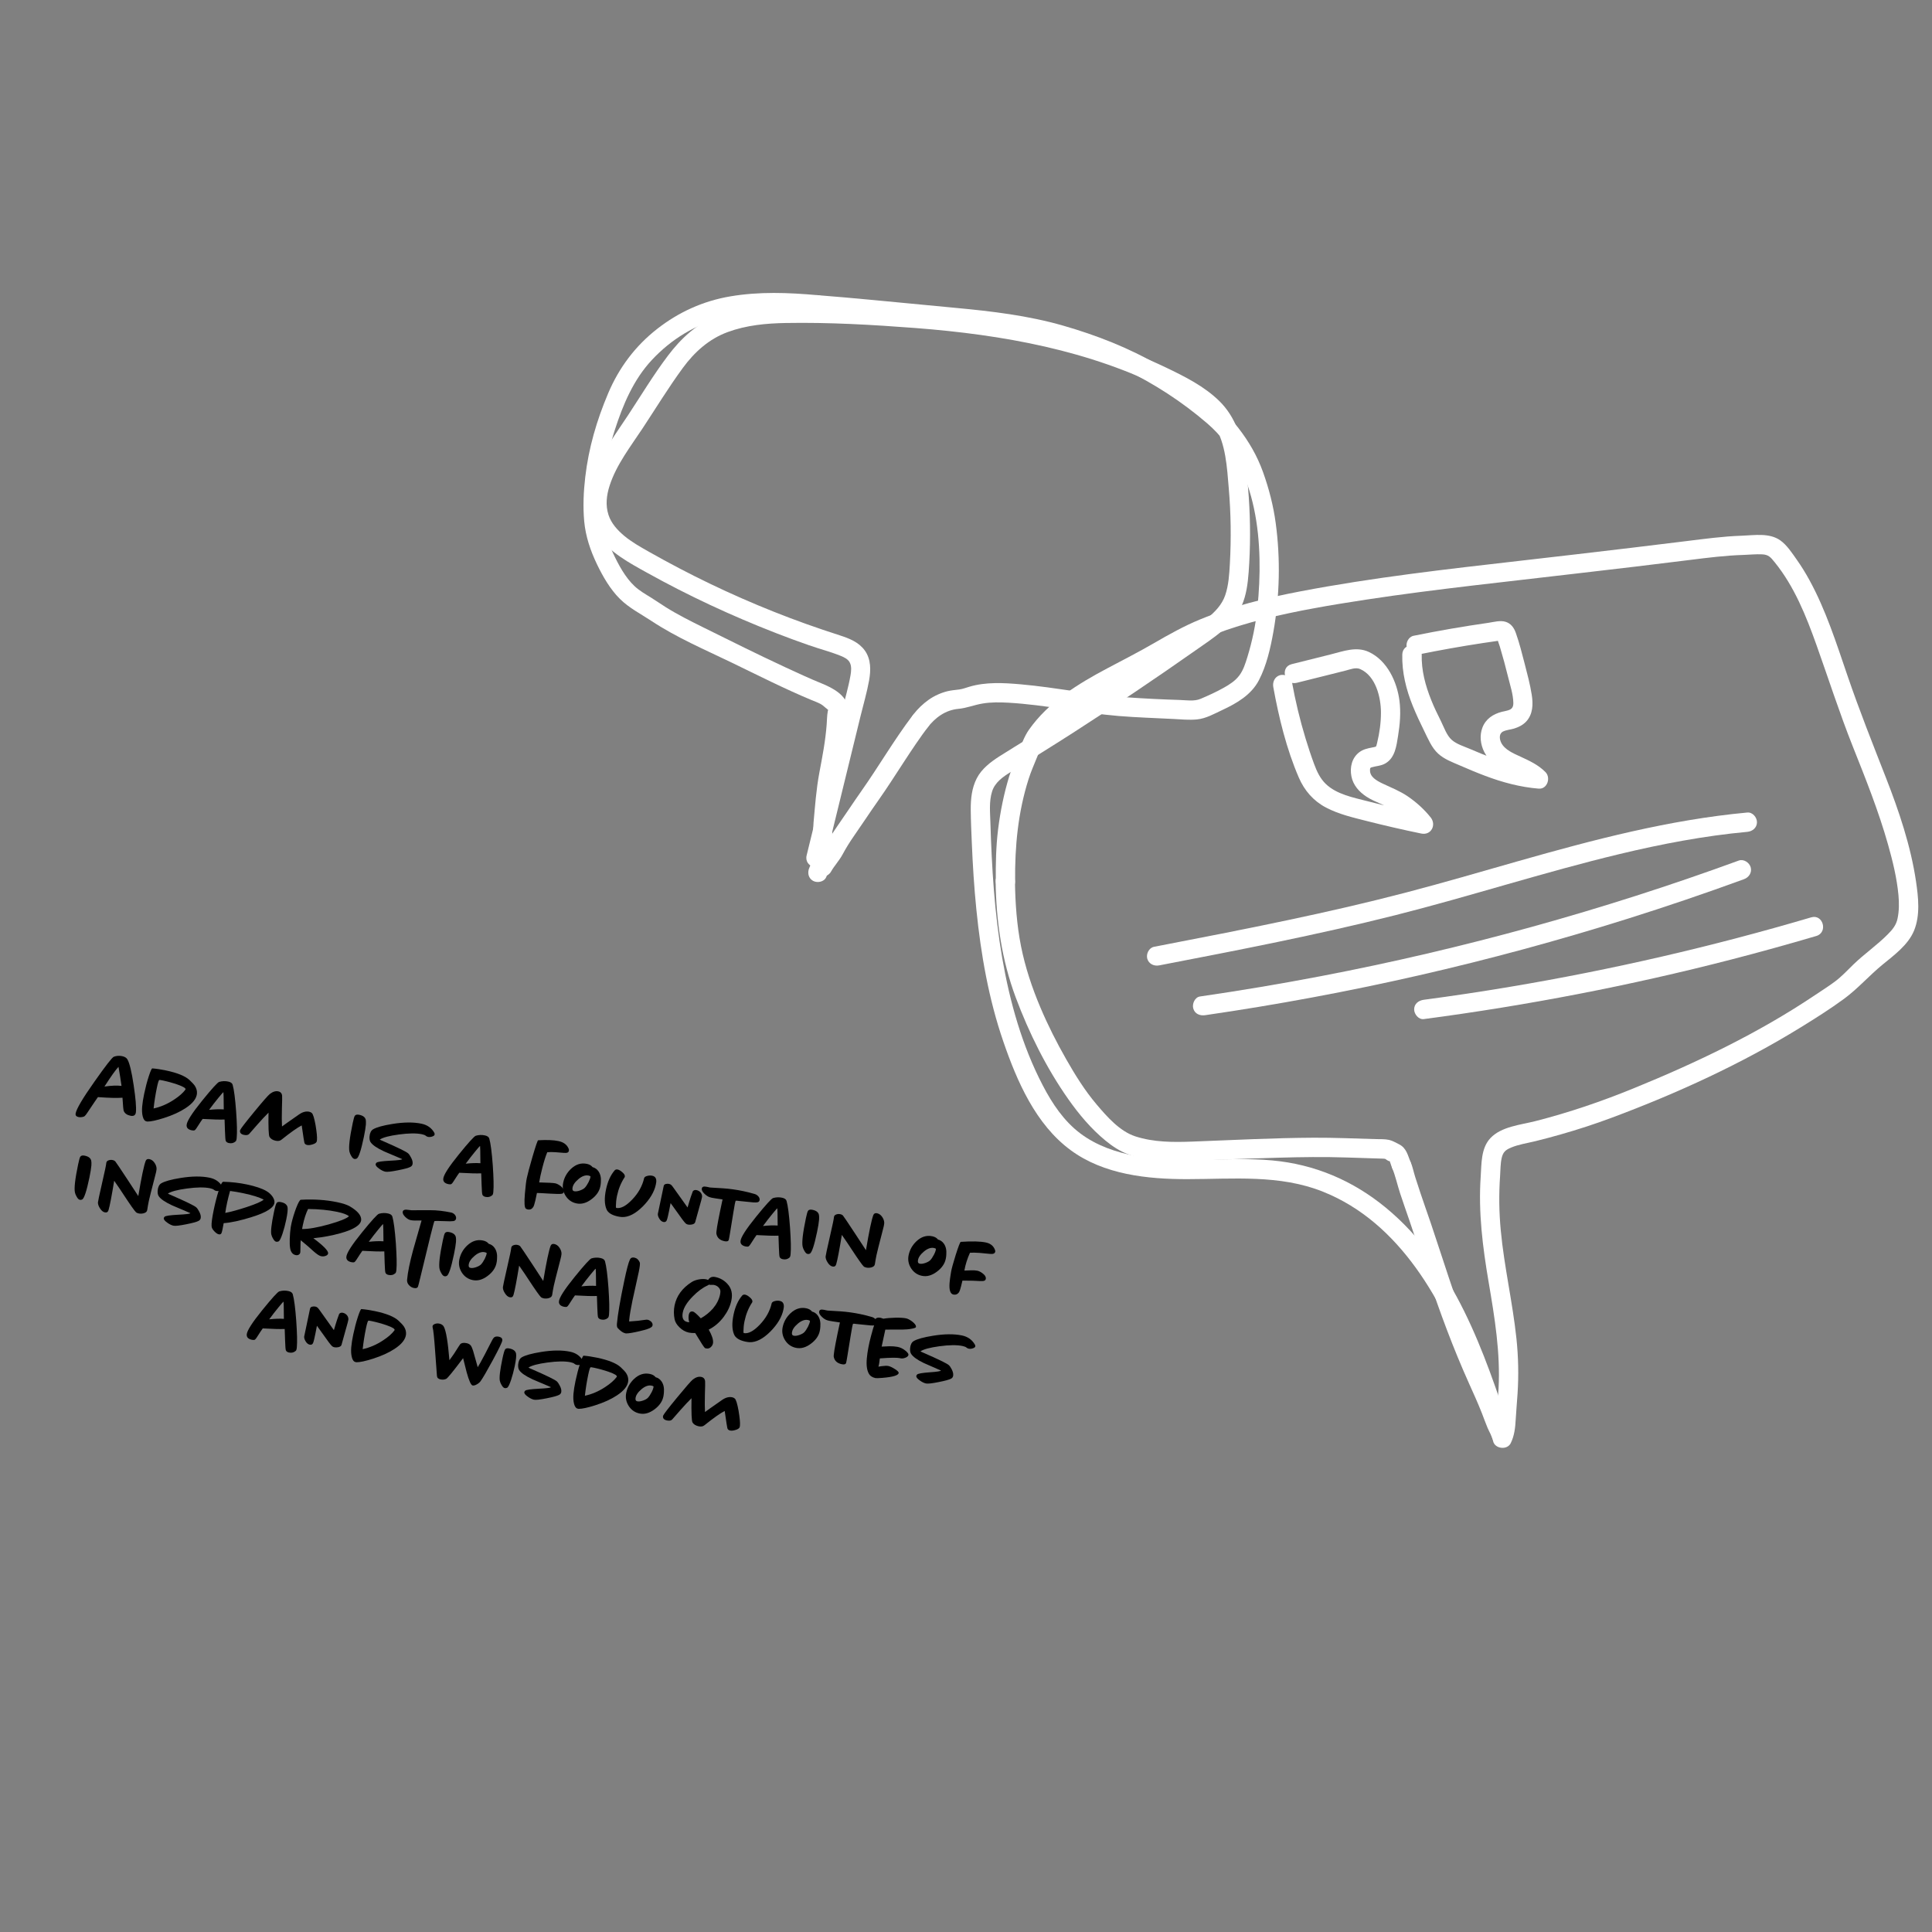 <?xml version="1.0" encoding="utf-8"?>
<!-- Generator: Adobe Illustrator 25.3.0, SVG Export Plug-In . SVG Version: 6.00 Build 0)  -->
<svg version="1.1" id="Layer_1" xmlns="http://www.w3.org/2000/svg" xmlns:xlink="http://www.w3.org/1999/xlink" x="0px" y="0px"
	 viewBox="0 0 500 500" style="enable-background:new 0 0 500 500;" xml:space="preserve">
<rect x="0" y="0" width="500" height="500" fill="#808080" stroke="none"/>
<style type="text/css">
	.st0{fill:#FFFFFF;}
</style>
<g>
	<path d="M35.18,287.75c-0.06,0.85-0.54,1.19-1.43,1c-0.86-0.18-1.43-0.58-1.71-1.2c-0.11-0.21-0.22-1.36-0.34-3.46
		c-1.45,0.1-3.57,0.05-6.36-0.16c-0.16,0.2-1.1,1.59-2.81,4.15c-0.24,0.36-0.44,0.6-0.59,0.74c-0.15,0.14-0.39,0.23-0.72,0.28
		c-0.33,0.05-0.62,0.05-0.87,0c-0.59-0.12-0.85-0.42-0.78-0.9c0.18-1.17,1.8-3.92,4.86-8.25c2.9-4.13,4.58-6.28,5.02-6.46
		c0.68-0.26,1.4-0.32,2.15-0.16c0.68,0.14,1.14,0.43,1.38,0.85c0.56,0.97,1.1,3.21,1.62,6.73C35.1,284.22,35.29,286.5,35.18,287.75z
		 M31.45,281.03c-0.19-1.38-0.45-3.02-0.78-4.93c-0.66,0.66-1.88,2.36-3.64,5.1C28.8,280.94,30.27,280.89,31.45,281.03z"/>
	<path d="M50.97,283.03c-0.12,1.3-1.11,2.56-2.98,3.78c-1.5,0.98-3.36,1.83-5.6,2.54c-1.93,0.61-3.35,0.92-4.27,0.91l-0.22-0.05
		c-0.46-0.1-0.77-0.52-0.96-1.27c-0.18-0.7-0.23-1.55-0.15-2.55c0.08-0.95,0.26-2.07,0.53-3.35c0.34-1.61,0.73-3.11,1.18-4.49
		c0.45-1.38,0.76-2.07,0.93-2.05c1.04,0.08,2.2,0.26,3.51,0.53c2.94,0.62,4.98,1.44,6.1,2.48c0.67,0.62,1.14,1.13,1.41,1.54
		C50.85,281.69,51.03,282.35,50.97,283.03z M47.98,282c0.22-0.33-0.47-0.77-2.07-1.33c-1.25-0.43-2.52-0.78-3.8-1.05
		c-0.52-0.11-0.82-0.15-0.89-0.11c-0.15,0.05-0.35,0.7-0.61,1.94c-0.38,1.81-0.66,3.61-0.86,5.42c1.8-0.39,3.54-1.13,5.23-2.24
		C46.36,283.73,47.36,282.85,47.98,282z"/>
	<path d="M61.26,294.44c-0.03,0.48-0.12,0.8-0.27,0.94c-0.48,0.44-1.08,0.59-1.77,0.44c-0.37-0.08-0.63-0.25-0.78-0.52
		c-0.1-0.17-0.17-1.05-0.22-2.62c-0.03-0.99-0.06-1.97-0.1-2.95c-1.22,0.05-3.11,0-5.68-0.15c-0.18,0.22-0.7,1-1.56,2.35
		c-0.2,0.3-0.36,0.49-0.47,0.56c-0.17,0.1-0.43,0.11-0.77,0.04c-0.96-0.2-1.41-0.67-1.34-1.4c0.07-0.97,1.42-3.08,4.05-6.32
		c2.49-3.07,3.95-4.67,4.37-4.81c0.78-0.23,1.56-0.26,2.34-0.09c0.65,0.14,1.03,0.41,1.15,0.83c0.35,1.23,0.65,3.53,0.9,6.9
		C61.34,290.86,61.39,293.13,61.26,294.44z M57.91,287.11c-0.02-2.96-0.05-4.44-0.09-4.45c-0.06-0.01-0.5,0.47-1.3,1.46
		c-0.84,1.03-1.65,2.07-2.41,3.11C55.56,287.08,56.82,287.04,57.91,287.11z"/>
	<path d="M82.03,295.02c-0.02,0.23-0.05,0.4-0.1,0.49c-0.15,0.29-0.52,0.52-1.11,0.68c-0.53,0.16-0.97,0.2-1.33,0.13
		c-0.42-0.09-0.67-0.31-0.73-0.66c-0.1-0.48-0.27-1.54-0.5-3.19c-0.04-0.31-0.1-0.72-0.18-1.21c-1.08,0.54-2.83,1.77-5.26,3.71
		c-0.37,0.3-0.85,0.38-1.45,0.26c-0.77-0.16-1.31-0.49-1.62-1c-0.23-0.37-0.32-2.46-0.26-6.27c-0.81,0.8-1.78,1.83-2.89,3.09
		c-0.7,0.81-1.4,1.61-2.11,2.41c-0.27,0.3-0.72,0.38-1.35,0.25c-0.73-0.15-1.07-0.51-1.03-1.06c0-0.02,0.01-0.04,0.02-0.09
		c0.01-0.04,0.01-0.07,0.02-0.09c0.17-0.41,1.37-1.97,3.61-4.69c2.23-2.72,3.59-4.27,4.06-4.65c0.77-0.6,1.5-0.83,2.18-0.69
		c0.62,0.13,0.95,0.51,1.01,1.15c0.03,0.35,0.01,1.44-0.05,3.28c-0.05,1.96-0.05,3.51,0.02,4.66c0.36-0.28,1.84-1.32,4.42-3.12
		c0.92-0.64,1.8-0.87,2.64-0.69c0.26,0.05,0.48,0.17,0.67,0.34c0.31,0.29,0.63,1.33,0.96,3.14
		C81.97,293.02,82.1,294.29,82.03,295.02z"/>
	<path d="M94.69,291.03c-0.07,0.8-0.24,1.87-0.52,3.2c-0.73,3.5-1.35,5.37-1.87,5.62c-0.19,0.1-0.39,0.12-0.6,0.08
		c-0.28-0.06-0.54-0.32-0.8-0.78c-0.22-0.35-0.37-0.71-0.46-1.09c-0.25-1.07,0.03-3.54,0.84-7.39c0.23-1.11,0.42-1.75,0.56-1.92
		c0.21-0.28,0.59-0.36,1.15-0.24c0.96,0.2,1.51,0.63,1.67,1.29C94.71,290.11,94.72,290.53,94.69,291.03z"/>
	<path d="M112.48,293.61c-0.03,0.22-0.23,0.39-0.62,0.52c-0.38,0.13-0.74,0.16-1.06,0.1c-0.24-0.05-0.44-0.14-0.58-0.27
		c-0.2-0.18-0.54-0.32-1.03-0.42c-1.45-0.3-3.45-0.28-6,0.07c-2.46,0.33-4.1,0.77-4.91,1.31c0.12,0.08,0.41,0.21,0.88,0.41
		c3.83,1.67,5.98,2.72,6.47,3.16c0.24,0.22,0.49,0.58,0.74,1.07c0.32,0.59,0.46,1.11,0.42,1.54c-0.02,0.42-0.23,0.73-0.62,0.91
		c-0.49,0.25-1.56,0.54-3.19,0.86c-1.69,0.34-2.77,0.46-3.26,0.36c-0.5-0.11-1.04-0.37-1.62-0.8c-0.62-0.44-0.92-0.81-0.88-1.13
		c0.01-0.13,0.08-0.26,0.21-0.39c0.24-0.24,1.4-0.41,3.5-0.52c2.04-0.1,3.1-0.23,3.17-0.41c-0.03-0.01-0.07-0.02-0.12-0.05
		c-0.22-0.08-0.42-0.16-0.58-0.25c-1.34-0.57-2.68-1.14-4.02-1.71c-1.86-0.86-3.02-1.67-3.49-2.41c-0.22-0.35-0.3-0.83-0.26-1.43
		c0.09-0.92,0.39-1.53,0.9-1.85c0.89-0.54,2.58-1.01,5.06-1.41c2.93-0.47,5.43-0.49,7.48-0.06c1.53,0.32,2.64,1.11,3.35,2.38
		C112.46,293.35,112.5,293.48,112.48,293.61z"/>
	<path d="M127.68,308.37c-0.03,0.48-0.12,0.8-0.27,0.94c-0.48,0.44-1.08,0.59-1.77,0.44c-0.37-0.08-0.63-0.25-0.78-0.52
		c-0.1-0.17-0.17-1.05-0.22-2.62c-0.03-0.99-0.06-1.97-0.1-2.95c-1.22,0.05-3.11,0-5.68-0.15c-0.18,0.22-0.7,1-1.56,2.35
		c-0.2,0.3-0.36,0.49-0.47,0.56c-0.17,0.1-0.43,0.11-0.77,0.04c-0.96-0.2-1.41-0.67-1.34-1.4c0.07-0.97,1.42-3.08,4.05-6.32
		c2.49-3.07,3.95-4.67,4.37-4.81c0.78-0.23,1.56-0.26,2.34-0.09c0.65,0.14,1.03,0.41,1.15,0.83c0.35,1.23,0.65,3.53,0.9,6.9
		C127.75,304.79,127.8,307.05,127.68,308.37z M124.33,301.04c-0.02-2.96-0.05-4.44-0.09-4.45c-0.06-0.01-0.5,0.47-1.3,1.46
		c-0.84,1.03-1.65,2.07-2.41,3.11C121.97,301,123.24,300.96,124.33,301.04z"/>
	<path d="M145.94,308.37c-0.03,0.32-0.22,0.51-0.55,0.57c-0.42,0.08-1.44,0.07-3.05-0.03c-2.03-0.12-3.16-0.18-3.38-0.17
		c-0.13,0.63-0.27,1.27-0.4,1.9c-0.23,0.92-0.4,1.49-0.53,1.7c-0.36,0.57-0.85,0.79-1.46,0.66c-0.18-0.04-0.33-0.1-0.47-0.2
		c-0.37-0.26-0.46-1.55-0.26-3.85c0.17-2.02,0.34-3.39,0.51-4.12c0.2-0.98,0.68-2.76,1.43-5.36c0.85-2.91,1.35-4.37,1.5-4.37
		c2.23-0.13,3.99-0.06,5.25,0.21c1.28,0.27,2.15,0.89,2.59,1.87c0.1,0.19,0.14,0.37,0.12,0.53c-0.02,0.35-0.21,0.57-0.57,0.64
		c-0.14,0.02-0.4,0.03-0.79,0.01c-0.72-0.05-1.43-0.1-2.13-0.17c-0.84-0.06-1.54-0.05-2.12,0.01c-0.4,0.95-0.83,2.31-1.28,4.06
		c-0.38,1.47-0.65,2.72-0.81,3.75c2.28,0.05,3.67,0.13,4.15,0.23c0.44,0.09,0.91,0.34,1.43,0.73
		C145.71,307.46,145.99,307.92,145.94,308.37z"/>
	<path d="M155.37,307.01c-0.25,1.29-1.03,2.42-2.33,3.38c-1.3,0.97-2.58,1.32-3.85,1.05c-1.2-0.25-2.14-0.91-2.81-1.96
		c-0.67-1.06-0.88-2.19-0.63-3.39c0.29-1.4,0.97-2.6,2.03-3.6c1.25-1.17,2.6-1.59,4.07-1.29c0.68,0.14,1.18,0.43,1.5,0.85
		c0.64,0.17,1.15,0.53,1.53,1.08c0.51,0.72,0.72,1.68,0.62,2.88C155.48,306.39,155.43,306.72,155.37,307.01z M152.82,304.46
		l0.01-0.02c-0.15-0.1-0.32-0.17-0.52-0.21c-0.81-0.17-1.7,0.15-2.64,0.95c-0.95,0.8-1.46,1.6-1.52,2.38
		c-0.04,0.42,0.12,0.66,0.46,0.73c0.39,0.08,0.87,0.02,1.45-0.18c0.58-0.2,1.01-0.44,1.29-0.72c0.33-0.35,0.65-0.84,0.97-1.46
		C152.63,305.3,152.8,304.82,152.82,304.46z"/>
	<path d="M169.84,305.92c-0.03,0.22-0.06,0.43-0.11,0.64c-0.4,1.9-1.52,3.78-3.35,5.64c-1.91,1.91-3.71,2.83-5.39,2.77
		c-0.29-0.01-0.63-0.06-1.04-0.14c-1.61-0.34-2.61-0.96-2.99-1.88c-0.53-1.27-0.58-2.96-0.13-5.1c0.43-2.07,1.18-3.72,2.24-4.96
		c0.2-0.21,0.46-0.29,0.78-0.22c0.36,0.08,0.75,0.3,1.18,0.68c0.49,0.41,0.72,0.78,0.68,1.11c0,0.1-0.03,0.18-0.08,0.24
		c-0.93,1.42-1.58,3.02-1.95,4.79c-0.1,0.49-0.18,0.96-0.22,1.41c-0.02,0.34-0.04,0.77-0.07,1.31c0.01,0.26,0.05,0.39,0.09,0.4
		c1.16,0.23,2.54-0.5,4.13-2.16c1.6-1.67,2.63-3.52,3.09-5.54c0.07-0.27,0.35-0.47,0.84-0.59c0.43-0.11,0.85-0.13,1.26-0.04
		C169.57,304.44,169.92,304.98,169.84,305.92z"/>
	<path d="M181.69,309.78c-0.05,0.3-0.25,1.09-0.63,2.39c-0.24,0.82-0.62,2.17-1.13,4.07c-0.07,0.33-0.35,0.55-0.85,0.66
		c-0.37,0.07-0.71,0.08-1.02,0.02c-0.26-0.05-0.47-0.16-0.62-0.31c-0.37-0.35-1.13-1.36-2.29-3.03c-0.34-0.5-0.87-1.24-1.6-2.22
		c-0.2,0.96-0.32,1.58-0.36,1.86c-0.26,1.3-0.46,2.16-0.62,2.56c-0.16,0.4-0.45,0.55-0.87,0.47c-0.41-0.09-0.76-0.36-1.05-0.83
		c-0.29-0.47-0.43-0.89-0.4-1.26c0.41-1.97,0.92-4.37,1.51-7.2c0.06-0.28,0.23-0.46,0.52-0.54s0.58-0.09,0.87-0.03
		c0.26,0.05,0.47,0.17,0.64,0.34c0.13,0.13,0.4,0.5,0.84,1.12c0.73,1.04,1.84,2.58,3.31,4.64c0.1-0.3,0.24-0.77,0.42-1.41
		c0.25-0.85,0.56-1.78,0.94-2.78c0.23-0.29,0.56-0.39,0.98-0.3c0.42,0.09,0.78,0.31,1.06,0.65
		C181.6,308.98,181.73,309.36,181.69,309.78z"/>
	<path d="M196.59,310.53c-0.03,0.38-0.26,0.6-0.7,0.64c-0.16,0.03-0.47,0.04-0.94,0.01c-0.12-0.01-1.37-0.13-3.77-0.38
		c-0.24-0.05-0.5-0.07-0.78-0.06c-0.05,0.07-0.13,0.38-0.24,0.92c-0.09,0.44-0.5,2.9-1.22,7.39c-0.18,1.12-0.3,1.73-0.34,1.84
		c-0.12,0.35-0.49,0.46-1.11,0.33c-1.19-0.25-1.88-0.88-2.08-1.89c-0.03-0.11-0.03-0.32,0.01-0.64c0.1-1.1,0.62-3.86,1.58-8.28
		c-1.52-0.22-2.45-0.36-2.81-0.44c-0.24-0.05-0.4-0.09-0.48-0.13c-0.45-0.13-0.92-0.43-1.41-0.91c-0.49-0.48-0.72-0.9-0.68-1.26
		c0.04-0.52,0.44-0.7,1.21-0.54c0.06,0.01,0.19,0.04,0.39,0.08c0.2,0.04,0.35,0.07,0.46,0.1s0.21,0.03,0.27,0.03
		c1.04,0.07,2.09,0.13,3.14,0.19c1.77,0.12,3.52,0.37,5.25,0.73c1.04,0.22,2.03,0.47,2.98,0.75c0.35,0.11,0.66,0.3,0.92,0.59
		C196.51,309.89,196.62,310.2,196.59,310.53z"/>
	<path d="M204.61,324.5c-0.03,0.48-0.12,0.8-0.27,0.94c-0.48,0.44-1.08,0.59-1.77,0.44c-0.37-0.08-0.63-0.25-0.78-0.52
		c-0.1-0.17-0.17-1.05-0.22-2.62c-0.03-0.99-0.06-1.97-0.1-2.95c-1.22,0.05-3.11,0-5.68-0.15c-0.18,0.22-0.7,1-1.56,2.35
		c-0.2,0.3-0.36,0.49-0.47,0.56c-0.17,0.1-0.43,0.11-0.77,0.04c-0.96-0.2-1.41-0.67-1.34-1.4c0.07-0.97,1.42-3.08,4.05-6.32
		c2.49-3.07,3.95-4.67,4.37-4.81c0.78-0.23,1.56-0.26,2.34-0.09c0.65,0.14,1.03,0.41,1.15,0.83c0.35,1.23,0.65,3.53,0.9,6.9
		C204.68,320.92,204.74,323.18,204.61,324.5z M201.26,317.17c-0.02-2.96-0.05-4.44-0.09-4.45c-0.06-0.01-0.5,0.47-1.3,1.46
		c-0.84,1.03-1.65,2.07-2.41,3.11C198.91,317.13,200.17,317.09,201.26,317.17z"/>
	<path d="M211.98,315.62c-0.07,0.8-0.24,1.87-0.52,3.2c-0.73,3.5-1.36,5.37-1.87,5.62c-0.19,0.1-0.39,0.12-0.6,0.08
		c-0.28-0.06-0.55-0.32-0.8-0.78c-0.22-0.35-0.37-0.71-0.46-1.09c-0.25-1.07,0.03-3.54,0.84-7.39c0.23-1.11,0.42-1.75,0.56-1.92
		c0.21-0.28,0.59-0.36,1.15-0.24c0.96,0.2,1.51,0.63,1.66,1.29C212,314.7,212.01,315.12,211.98,315.62z"/>
	<path d="M228.48,318.29c-0.97,3.74-1.52,5.91-1.64,6.51c-0.17,0.83-0.31,1.62-0.42,2.36c-0.05,0.41-0.37,0.7-0.94,0.85
		c-0.45,0.11-0.87,0.12-1.26,0.04c-0.33-0.07-0.57-0.18-0.72-0.33c-0.34-0.31-1.4-1.8-3.16-4.48c-0.52-0.82-1.35-2.04-2.47-3.65
		c-0.65,3.97-1.13,6.5-1.46,7.59c-0.14,0.5-0.46,0.69-0.96,0.59c-0.47-0.1-0.9-0.46-1.28-1.08c-0.36-0.57-0.52-1.07-0.5-1.51
		c0.03-0.25,0.13-0.72,0.27-1.42c0.13-0.63,0.4-1.81,0.79-3.53c0.39-1.72,0.66-2.93,0.81-3.63c0.16-0.76,0.26-1.3,0.29-1.62
		c0.03-0.32,0.22-0.54,0.57-0.67c0.35-0.13,0.7-0.16,1.06-0.08c0.31,0.06,0.55,0.19,0.71,0.37c0.17,0.18,1.25,1.8,3.26,4.85
		l2.68,4.1c0.81-4.86,1.45-7.89,1.91-9.1c0.17-0.41,0.49-0.56,0.96-0.46c0.54,0.11,0.99,0.44,1.35,0.98
		c0.36,0.54,0.53,1.08,0.51,1.6C228.82,316.92,228.7,317.5,228.48,318.29z"/>
	<path d="M244.77,325.75c-0.25,1.29-1.03,2.42-2.33,3.38c-1.3,0.97-2.58,1.32-3.85,1.05c-1.2-0.25-2.14-0.91-2.81-1.96
		c-0.67-1.06-0.88-2.19-0.63-3.39c0.29-1.4,0.97-2.6,2.03-3.6c1.25-1.17,2.6-1.59,4.07-1.29c0.68,0.14,1.18,0.43,1.5,0.85
		c0.64,0.17,1.15,0.53,1.53,1.08c0.51,0.72,0.72,1.68,0.62,2.88C244.88,325.13,244.83,325.46,244.77,325.75z M242.22,323.21
		l0.01-0.02c-0.15-0.1-0.32-0.17-0.52-0.21c-0.81-0.17-1.7,0.15-2.64,0.95c-0.95,0.8-1.46,1.6-1.52,2.38
		c-0.04,0.42,0.12,0.66,0.46,0.73c0.39,0.08,0.87,0.02,1.45-0.18c0.58-0.2,1.01-0.44,1.29-0.72c0.33-0.35,0.65-0.84,0.97-1.46
		S242.2,323.56,242.22,323.21z"/>
	<path d="M257.58,323.85c-0.04,0.36-0.26,0.58-0.65,0.65c-0.18,0.03-0.48,0.03-0.91-0.01c-0.83-0.07-1.67-0.15-2.5-0.24
		c-1-0.07-1.83-0.09-2.49-0.04c-0.69,1.52-1.18,3.06-1.45,4.61c0.55-0.02,1.1-0.04,1.67-0.06c0.65-0.03,1.21,0,1.69,0.1
		c0.44,0.09,0.9,0.33,1.38,0.7c0.59,0.45,0.86,0.89,0.81,1.34c-0.02,0.32-0.2,0.52-0.56,0.6c-0.13,0.04-0.43,0.05-0.9,0.04
		c-1.04-0.08-2.56-0.12-4.59-0.12c-0.21,0.91-0.33,1.42-0.38,1.55c-0.19,0.73-0.34,1.19-0.47,1.4c-0.37,0.57-0.87,0.78-1.49,0.66
		c-0.81-0.17-1.14-1.18-0.99-3.04c0.04-0.62,0.18-1.57,0.39-2.85c0.13-0.77,0.53-2.23,1.2-4.38c0.71-2.23,1.14-3.35,1.32-3.37
		c2.91-0.19,5.06-0.14,6.46,0.16c1.06,0.22,1.8,0.74,2.22,1.56C257.51,323.42,257.58,323.67,257.58,323.85z"/>
	<path d="M23.65,301.61c-0.07,0.8-0.24,1.87-0.52,3.2c-0.73,3.5-1.36,5.37-1.87,5.62c-0.19,0.1-0.39,0.12-0.6,0.08
		c-0.28-0.06-0.55-0.32-0.8-0.78c-0.22-0.35-0.37-0.71-0.46-1.09c-0.25-1.07,0.03-3.54,0.84-7.39c0.23-1.11,0.42-1.75,0.56-1.92
		c0.21-0.28,0.59-0.36,1.15-0.24c0.96,0.2,1.51,0.63,1.66,1.29C23.67,300.7,23.69,301.11,23.65,301.61z"/>
	<path d="M40.16,304.28c-0.97,3.74-1.52,5.91-1.64,6.51c-0.17,0.83-0.31,1.62-0.42,2.36c-0.05,0.41-0.37,0.7-0.94,0.85
		c-0.45,0.11-0.87,0.12-1.26,0.04c-0.33-0.07-0.57-0.18-0.72-0.33c-0.34-0.31-1.4-1.8-3.16-4.48c-0.52-0.82-1.35-2.04-2.47-3.65
		c-0.65,3.97-1.13,6.5-1.46,7.59c-0.14,0.5-0.46,0.69-0.96,0.59c-0.47-0.1-0.9-0.46-1.28-1.08c-0.36-0.57-0.52-1.07-0.5-1.51
		c0.03-0.25,0.13-0.72,0.27-1.42c0.13-0.63,0.4-1.81,0.79-3.53c0.39-1.72,0.66-2.93,0.81-3.63c0.16-0.76,0.26-1.3,0.29-1.62
		c0.03-0.32,0.22-0.54,0.57-0.67c0.35-0.13,0.7-0.16,1.06-0.08c0.31,0.06,0.55,0.19,0.71,0.37c0.17,0.18,1.25,1.8,3.26,4.85
		l2.68,4.1c0.81-4.86,1.45-7.89,1.91-9.1c0.17-0.41,0.49-0.56,0.96-0.46c0.54,0.11,0.99,0.44,1.35,0.98
		c0.36,0.54,0.53,1.08,0.51,1.6C40.5,302.91,40.38,303.49,40.16,304.28z"/>
	<path d="M57.65,307.59c-0.03,0.22-0.23,0.39-0.62,0.52c-0.38,0.13-0.74,0.16-1.06,0.1c-0.24-0.05-0.44-0.14-0.58-0.27
		c-0.2-0.18-0.54-0.32-1.03-0.42c-1.45-0.3-3.45-0.28-6,0.07c-2.46,0.33-4.1,0.77-4.91,1.31c0.12,0.08,0.41,0.21,0.88,0.41
		c3.83,1.67,5.98,2.72,6.47,3.16c0.24,0.22,0.49,0.58,0.74,1.07c0.32,0.59,0.46,1.11,0.42,1.54c-0.02,0.42-0.23,0.73-0.62,0.91
		c-0.49,0.25-1.56,0.54-3.19,0.86c-1.69,0.34-2.77,0.46-3.26,0.36c-0.5-0.11-1.04-0.37-1.62-0.8c-0.62-0.44-0.92-0.81-0.88-1.13
		c0.01-0.13,0.08-0.26,0.21-0.39c0.24-0.24,1.4-0.41,3.5-0.52c2.04-0.1,3.1-0.23,3.17-0.41c-0.03-0.01-0.07-0.02-0.12-0.05
		c-0.22-0.08-0.42-0.16-0.58-0.25c-1.34-0.57-2.68-1.14-4.02-1.71c-1.86-0.86-3.02-1.67-3.49-2.41c-0.22-0.35-0.3-0.83-0.26-1.43
		c0.09-0.92,0.39-1.53,0.9-1.85c0.89-0.54,2.58-1.01,5.06-1.41c2.93-0.47,5.43-0.49,7.48-0.06c1.53,0.32,2.64,1.11,3.35,2.38
		C57.63,307.32,57.66,307.46,57.65,307.59z"/>
	<path d="M71.03,311.23c-0.12,1.32-2.09,2.57-5.91,3.75c-2.96,0.92-5.37,1.45-7.23,1.57c-0.25,1.44-0.44,2.3-0.57,2.58
		c-0.13,0.28-0.36,0.38-0.7,0.31c-0.34-0.07-0.72-0.33-1.14-0.77c-0.46-0.47-0.7-0.91-0.72-1.32c-0.06-0.76,0.13-2.18,0.56-4.26
		c0.38-1.82,0.8-3.45,1.25-4.88c0.52-1.59,0.92-2.38,1.21-2.37c2.13,0.06,4.15,0.28,6.07,0.69c2.24,0.47,3.93,1.04,5.07,1.7
		c0.65,0.37,1.17,0.84,1.57,1.4S71.07,310.72,71.03,311.23z M68.24,310.45c-1.16-0.6-2.9-1.14-5.21-1.63
		c-1.27-0.27-2.43-0.47-3.49-0.6c-0.58,2.05-1,3.94-1.24,5.68c1.45-0.27,3.3-0.78,5.54-1.51C66.33,311.56,67.8,310.91,68.24,310.45z
		"/>
	<path d="M74.08,315.64c-0.28,1.33-0.6,2.54-0.96,3.62c-0.41,1.22-0.75,1.9-1.04,2.02c-0.21,0.09-0.41,0.12-0.6,0.08
		c-0.28-0.06-0.54-0.32-0.8-0.78c-0.22-0.35-0.37-0.71-0.46-1.09c-0.18-0.82,0.03-2.71,0.65-5.67c0.3-1.45,0.55-2.29,0.75-2.53
		c0.19-0.24,0.57-0.3,1.12-0.18c0.96,0.2,1.51,0.63,1.67,1.29C74.52,312.95,74.41,314.03,74.08,315.64z"/>
	<path d="M93.47,315.74c-0.12,1.32-1.91,2.45-5.35,3.41c-2.22,0.62-4.56,1.06-7.02,1.3c2.6,1.94,3.87,3.24,3.82,3.91
		c-0.03,0.28-0.23,0.5-0.62,0.65c-0.39,0.15-0.79,0.18-1.22,0.09c-0.44-0.09-1.1-0.53-1.97-1.3c-0.71-0.67-1.8-1.62-3.28-2.83
		c-0.04,0.36-0.07,0.92-0.07,1.67c0,0.75-0.01,1.19-0.03,1.34c-0.02,0.32-0.14,0.56-0.38,0.71c-0.24,0.15-0.53,0.2-0.87,0.12
		c-0.55-0.12-0.95-0.47-1.2-1.07c-0.33-0.78-0.39-2.37-0.2-4.75c0.09-1,0.21-1.82,0.37-2.47c0.3-1.28,0.7-2.57,1.19-3.88
		c0.55-1.41,0.96-2.13,1.21-2.14c3.38-0.19,6.53,0.02,9.44,0.63c1.48,0.31,2.58,0.68,3.29,1.1
		C92.59,313.43,93.55,314.6,93.47,315.74z M90.31,314.77c-0.5-0.44-1.52-0.83-3.07-1.15c-2.21-0.46-4.72-0.71-7.51-0.73
		c-0.56,1.12-1.01,2.53-1.37,4.22c-0.07,0.34-0.13,0.66-0.18,0.96c1.64,0.02,3.94-0.38,6.9-1.2
		C87.97,316.05,89.71,315.35,90.31,314.77z"/>
	<path d="M102.59,328.58c-0.03,0.48-0.12,0.8-0.27,0.93c-0.48,0.44-1.07,0.59-1.77,0.44c-0.37-0.08-0.64-0.25-0.78-0.52
		c-0.1-0.17-0.17-1.05-0.22-2.62c-0.03-0.99-0.06-1.97-0.09-2.95c-1.22,0.05-3.11,0-5.68-0.15c-0.18,0.22-0.7,1-1.56,2.35
		c-0.2,0.3-0.36,0.49-0.47,0.56c-0.17,0.1-0.43,0.11-0.77,0.04c-0.96-0.2-1.41-0.67-1.34-1.4c0.07-0.97,1.42-3.08,4.05-6.32
		c2.49-3.07,3.95-4.67,4.37-4.81c0.78-0.23,1.56-0.26,2.34-0.09c0.65,0.14,1.03,0.41,1.15,0.83c0.35,1.23,0.65,3.53,0.9,6.9
		C102.66,325,102.72,327.27,102.59,328.58z M99.24,321.25c-0.02-2.96-0.05-4.44-0.09-4.45c-0.07-0.01-0.5,0.47-1.3,1.46
		c-0.84,1.03-1.65,2.07-2.41,3.11C96.89,321.22,98.15,321.17,99.24,321.25z"/>
	<path d="M118.04,315.28c-0.03,0.38-0.24,0.63-0.64,0.73c-0.16,0.03-0.47,0.05-0.93,0.06c-0.56,0-1.68-0.03-3.34-0.09
		c-0.22-0.01-0.45,0-0.69,0.03c-0.16,0.19-1.34,4.89-3.54,14.11c-0.42,1.78-0.67,2.75-0.74,2.9c-0.15,0.32-0.51,0.43-1.06,0.31
		c-0.49-0.1-0.91-0.35-1.27-0.75c-0.36-0.4-0.52-0.85-0.48-1.35c0.17-1.97,0.7-4.53,1.56-7.7c0.72-2.55,1.45-5.1,2.19-7.67
		c-1.4,0.05-2.35,0.02-2.83-0.09c-0.46-0.1-0.92-0.37-1.39-0.83c-0.47-0.46-0.69-0.88-0.67-1.26c0.04-0.43,0.36-0.64,0.94-0.62
		c0.45,0.04,0.9,0.09,1.34,0.15c1.63,0,3.26,0,4.89-0.01c1.63-0.01,3.42,0.2,5.38,0.6c0.34,0.07,0.64,0.25,0.91,0.52
		C117.94,314.64,118.06,314.95,118.04,315.28z"/>
	<path d="M118.01,321.39c-0.07,0.8-0.24,1.87-0.52,3.2c-0.73,3.5-1.36,5.37-1.87,5.62c-0.19,0.1-0.39,0.12-0.6,0.08
		c-0.28-0.06-0.55-0.32-0.8-0.78c-0.22-0.35-0.37-0.71-0.46-1.09c-0.25-1.07,0.03-3.54,0.84-7.39c0.23-1.11,0.42-1.75,0.56-1.92
		c0.21-0.28,0.59-0.36,1.15-0.24c0.96,0.2,1.51,0.63,1.66,1.29C118.03,320.48,118.05,320.89,118.01,321.39z"/>
	<path d="M128.5,326.85c-0.25,1.29-1.03,2.42-2.33,3.38c-1.3,0.97-2.58,1.32-3.85,1.05c-1.2-0.25-2.14-0.91-2.81-1.96
		c-0.67-1.06-0.88-2.19-0.63-3.39c0.29-1.4,0.97-2.6,2.03-3.6c1.25-1.17,2.6-1.59,4.07-1.29c0.68,0.14,1.18,0.43,1.5,0.85
		c0.64,0.17,1.15,0.53,1.53,1.08c0.51,0.72,0.72,1.68,0.62,2.88C128.61,326.23,128.57,326.56,128.5,326.85z M125.96,324.3l0.01-0.02
		c-0.15-0.1-0.32-0.17-0.52-0.21c-0.81-0.17-1.7,0.15-2.64,0.95c-0.95,0.8-1.46,1.6-1.52,2.38c-0.04,0.42,0.12,0.66,0.46,0.73
		c0.39,0.08,0.87,0.02,1.45-0.18c0.58-0.2,1.01-0.44,1.29-0.72c0.33-0.35,0.65-0.84,0.97-1.46
		C125.76,325.14,125.93,324.66,125.96,324.3z"/>
	<path d="M144.96,326.25c-0.97,3.74-1.52,5.91-1.64,6.51c-0.17,0.83-0.31,1.62-0.42,2.36c-0.05,0.41-0.37,0.7-0.94,0.85
		c-0.45,0.11-0.87,0.12-1.26,0.04c-0.33-0.07-0.57-0.18-0.72-0.33c-0.34-0.31-1.4-1.8-3.16-4.48c-0.52-0.82-1.35-2.04-2.47-3.65
		c-0.65,3.97-1.13,6.5-1.46,7.59c-0.14,0.5-0.46,0.69-0.96,0.59c-0.47-0.1-0.9-0.46-1.28-1.08c-0.36-0.57-0.52-1.07-0.5-1.51
		c0.03-0.25,0.13-0.72,0.27-1.42c0.13-0.63,0.4-1.81,0.79-3.53c0.39-1.72,0.66-2.93,0.81-3.63c0.16-0.76,0.26-1.3,0.29-1.62
		c0.03-0.32,0.22-0.54,0.57-0.67c0.35-0.13,0.7-0.16,1.06-0.08c0.31,0.06,0.55,0.19,0.71,0.37c0.17,0.18,1.25,1.8,3.26,4.85
		l2.68,4.1c0.81-4.86,1.45-7.89,1.91-9.1c0.17-0.41,0.49-0.56,0.96-0.46c0.54,0.11,0.99,0.44,1.35,0.98
		c0.36,0.54,0.53,1.08,0.51,1.6C145.3,324.89,145.17,325.46,144.96,326.25z"/>
	<path d="M157.62,340.11c-0.03,0.48-0.12,0.8-0.27,0.94c-0.48,0.44-1.08,0.59-1.77,0.44c-0.37-0.08-0.63-0.25-0.78-0.52
		c-0.1-0.17-0.17-1.05-0.22-2.62c-0.03-0.99-0.06-1.97-0.1-2.95c-1.22,0.05-3.11,0-5.68-0.15c-0.18,0.22-0.7,1-1.56,2.35
		c-0.2,0.3-0.36,0.49-0.47,0.56c-0.17,0.1-0.43,0.11-0.77,0.04c-0.96-0.2-1.41-0.67-1.34-1.4c0.07-0.97,1.42-3.08,4.05-6.32
		c2.49-3.07,3.95-4.67,4.37-4.81c0.78-0.23,1.56-0.26,2.34-0.09c0.65,0.14,1.03,0.41,1.15,0.83c0.35,1.23,0.65,3.53,0.9,6.9
		C157.69,336.54,157.74,338.8,157.62,340.11z M154.26,332.79c-0.02-2.96-0.05-4.44-0.09-4.45c-0.06-0.01-0.5,0.47-1.3,1.46
		c-0.84,1.03-1.65,2.07-2.41,3.11C151.91,332.75,153.17,332.71,154.26,332.79z"/>
	<path d="M168.89,342.93c-0.03,0.22-0.13,0.4-0.32,0.54c-0.34,0.3-1.35,0.65-3.05,1.04c-1.59,0.38-2.74,0.57-3.43,0.58
		c-0.03-0.01-0.08-0.01-0.15-0.01c-0.06-0.01-0.12-0.03-0.17-0.04c-0.55-0.12-1.2-0.57-1.93-1.37c-0.16-0.19-0.22-0.55-0.18-1.08
		c0.2-2.35,0.83-6.04,1.89-11.07c0.62-2.98,1.11-4.83,1.47-5.55c0.21-0.45,0.6-0.61,1.15-0.5c0.63,0.13,1.1,0.54,1.4,1.24
		c0.11,0.28,0.02,1.1-0.26,2.47c-0.12,0.59-0.38,1.74-0.76,3.46c-0.39,1.72-0.68,3.05-0.88,3.99c-0.44,2.11-0.71,3.72-0.81,4.82
		c-0.03,0.25-0.05,0.43-0.04,0.55c1.58-0.09,2.99-0.24,4.22-0.44c0.23-0.04,0.42-0.04,0.56-0.01c0.31,0.06,0.59,0.21,0.85,0.43
		C168.77,342.27,168.92,342.58,168.89,342.93z"/>
	<path d="M189.27,336.61c-0.3,1.43-0.96,2.83-1.98,4.2c-1.11,1.47-2.4,2.56-3.87,3.29c0.82,1.45,1.19,2.58,1.12,3.39
		c-0.04,0.45-0.24,0.83-0.59,1.15c-0.35,0.32-0.75,0.43-1.2,0.33c-0.13-0.03-0.23-0.06-0.31-0.09c-0.22-0.15-1.06-1.45-2.52-3.89
		c-0.65,0.02-1.2-0.02-1.66-0.12c-0.89-0.19-1.71-0.65-2.44-1.38c-0.68-0.67-1.08-1.35-1.23-2.04c-0.25-1.23-0.25-2.43-0.01-3.62
		c0.52-2.49,2.01-4.5,4.45-6.05c0.55-0.34,1.22-0.58,2.03-0.7c0.68-0.1,1.26-0.09,1.73,0.01c0.2,0.04,0.34,0.1,0.45,0.17
		c0.35-0.54,0.78-0.81,1.29-0.82c0.19-0.01,0.4,0.01,0.63,0.06c1.2,0.25,2.23,0.83,3.07,1.74
		C189.31,333.37,189.65,334.82,189.27,336.61z M186.43,334.36c0.05-0.4-0.09-0.77-0.41-1.13c-0.32-0.36-0.74-0.59-1.24-0.69
		c-0.13-0.03-0.32-0.03-0.56-0.02c-0.24,0.02-0.43,0.01-0.56-0.02l-0.17-0.04c-0.06,0.04-0.18,0.11-0.35,0.21
		c-1.29,0.58-2.59,1.54-3.89,2.88c-1.42,1.45-2.27,2.8-2.53,4.05c-0.31,1.46,0.09,2.31,1.2,2.54c0.1,0.02,0.26,0.04,0.47,0.05
		c-0.17-0.49-0.23-1.02-0.18-1.57c0.08-0.93,0.45-1.33,1.12-1.19c0.34,0.07,1.02,0.66,2.03,1.75c1.19-0.67,2.23-1.5,3.12-2.5
		c0.97-1.14,1.58-2.33,1.85-3.59C186.38,334.86,186.42,334.61,186.43,334.36z"/>
	<path d="M202.85,338.31c-0.03,0.22-0.06,0.43-0.11,0.64c-0.4,1.9-1.52,3.78-3.35,5.64c-1.91,1.91-3.71,2.83-5.39,2.77
		c-0.29-0.01-0.63-0.06-1.04-0.14c-1.61-0.34-2.61-0.96-2.99-1.88c-0.53-1.27-0.58-2.96-0.13-5.1c0.43-2.07,1.18-3.72,2.24-4.96
		c0.2-0.21,0.46-0.29,0.78-0.22c0.36,0.08,0.75,0.3,1.18,0.68c0.49,0.41,0.72,0.78,0.68,1.11c0,0.1-0.03,0.18-0.08,0.24
		c-0.93,1.42-1.58,3.02-1.95,4.79c-0.1,0.49-0.18,0.96-0.22,1.41c-0.02,0.34-0.04,0.77-0.07,1.31c0.01,0.26,0.05,0.39,0.09,0.4
		c1.16,0.23,2.54-0.5,4.13-2.16c1.6-1.67,2.63-3.52,3.09-5.54c0.07-0.27,0.35-0.47,0.84-0.59c0.43-0.11,0.85-0.13,1.26-0.04
		C202.58,336.83,202.93,337.38,202.85,338.31z"/>
	<path d="M212.17,344.39c-0.25,1.29-1.03,2.42-2.33,3.38c-1.3,0.97-2.58,1.32-3.85,1.05c-1.2-0.25-2.14-0.91-2.81-1.96
		c-0.67-1.06-0.88-2.19-0.63-3.39c0.29-1.4,0.97-2.6,2.03-3.6c1.25-1.17,2.6-1.59,4.07-1.29c0.68,0.14,1.18,0.43,1.5,0.85
		c0.64,0.17,1.15,0.53,1.53,1.08c0.51,0.72,0.72,1.68,0.62,2.88C212.28,343.77,212.23,344.1,212.17,344.39z M209.62,341.85
		l0.01-0.02c-0.15-0.1-0.32-0.17-0.52-0.21c-0.81-0.17-1.7,0.15-2.64,0.95c-0.95,0.8-1.46,1.6-1.52,2.38
		c-0.04,0.42,0.12,0.66,0.46,0.73c0.39,0.08,0.87,0.02,1.45-0.18c0.58-0.2,1.01-0.44,1.29-0.72c0.33-0.35,0.65-0.84,0.97-1.46
		C209.43,342.68,209.6,342.2,209.62,341.85z"/>
	<path d="M226.96,342.37c-0.03,0.38-0.26,0.6-0.7,0.64c-0.16,0.03-0.47,0.04-0.94,0.01c-0.12-0.01-1.37-0.13-3.77-0.38
		c-0.24-0.05-0.5-0.07-0.78-0.06c-0.05,0.07-0.13,0.38-0.24,0.92c-0.09,0.44-0.5,2.9-1.22,7.39c-0.18,1.12-0.3,1.73-0.34,1.84
		c-0.12,0.35-0.49,0.46-1.11,0.33c-1.19-0.25-1.88-0.88-2.08-1.89c-0.03-0.11-0.03-0.32,0.01-0.64c0.1-1.1,0.62-3.86,1.58-8.28
		c-1.52-0.22-2.45-0.36-2.81-0.44c-0.24-0.05-0.4-0.09-0.48-0.13c-0.45-0.13-0.92-0.43-1.41-0.91c-0.49-0.48-0.72-0.9-0.68-1.26
		c0.04-0.52,0.44-0.7,1.21-0.54c0.06,0.01,0.19,0.04,0.39,0.08s0.35,0.07,0.46,0.1s0.21,0.03,0.27,0.03
		c1.04,0.07,2.09,0.13,3.14,0.19c1.77,0.12,3.52,0.37,5.25,0.73c1.04,0.22,2.03,0.47,2.98,0.75c0.35,0.11,0.66,0.3,0.92,0.59
		C226.88,341.73,227,342.04,226.96,342.37z"/>
	<path d="M237.05,343.44c-0.02,0.15-0.38,0.3-1.08,0.43c-0.76,0.15-1.61,0.22-2.54,0.23c-1.07-0.02-2.5-0.01-4.31,0.01
		c-0.03,0.16-0.35,1.63-0.95,4.39c0.67-0.03,1.34-0.06,2.01-0.09c0.75-0.01,1.43,0.04,2.06,0.15c0.74,0.14,1.42,0.46,2.04,0.96
		c0.58,0.46,0.86,0.84,0.83,1.14c-0.08,0.31-0.35,0.55-0.8,0.72c-0.45,0.18-0.87,0.23-1.24,0.15l-0.22-0.05
		c-0.73-0.15-2.44-0.13-5.13,0.07c-0.04,0.13-0.08,0.39-0.12,0.8c-0.04,0.41-0.12,0.85-0.26,1.34c0.19-0.03,0.47-0.07,0.84-0.13
		c0.79-0.11,1.37-0.12,1.74-0.04c0.42,0.09,0.98,0.35,1.66,0.78c0.68,0.43,1.02,0.77,1,1c-0.05,0.64-1.45,1.06-4.19,1.29
		c-0.99,0.08-1.58,0.1-1.8,0.06c-0.83-0.17-1.41-0.56-1.74-1.16c-0.51-0.9-0.68-2.24-0.51-4c0.15-1.68,0.51-3.6,1.08-5.74
		c0.4-1.51,0.69-2.5,0.88-2.97c-0.02-0.14-0.03-0.35-0.02-0.62c0.08-0.95,0.64-1.32,1.68-1.1c0.02,0,0.24,0.08,0.67,0.22
		c0.88-0.15,1.93-0.24,3.14-0.26c1.21-0.02,2.12,0.04,2.74,0.17c0.41,0.09,0.91,0.34,1.52,0.78
		C236.76,342.53,237.11,343.01,237.05,343.44z"/>
	<path d="M252.41,348.42c-0.03,0.21-0.23,0.39-0.62,0.52c-0.38,0.13-0.74,0.16-1.06,0.1c-0.24-0.05-0.44-0.14-0.58-0.27
		c-0.2-0.18-0.54-0.32-1.03-0.42c-1.46-0.31-3.47-0.29-6.02,0.06c-2.45,0.34-4.08,0.77-4.89,1.32c0.12,0.08,0.41,0.21,0.88,0.41
		c3.83,1.67,5.98,2.72,6.47,3.16c0.24,0.22,0.49,0.58,0.74,1.07c0.3,0.59,0.43,1.1,0.39,1.53c-0.02,0.44-0.22,0.74-0.6,0.92
		c-0.49,0.25-1.56,0.54-3.19,0.86c-1.69,0.34-2.77,0.46-3.26,0.36c-0.5-0.11-1.04-0.37-1.62-0.8c-0.62-0.44-0.92-0.81-0.88-1.13
		c0.01-0.13,0.08-0.26,0.21-0.39c0.24-0.24,1.32-0.43,3.25-0.57c1.88-0.13,2.85-0.28,2.92-0.46c-0.03-0.01-0.07-0.02-0.12-0.05
		c-0.22-0.08-0.42-0.16-0.58-0.25c-1.26-0.55-2.52-1.11-3.78-1.66c-1.68-0.81-2.76-1.6-3.25-2.36c-0.22-0.35-0.3-0.83-0.26-1.43
		c0.09-0.92,0.39-1.53,0.9-1.85c0.89-0.54,2.58-1.01,5.06-1.41c2.93-0.47,5.42-0.49,7.45-0.07c1.53,0.32,2.65,1.12,3.37,2.39
		C252.39,348.15,252.42,348.29,252.41,348.42z"/>
	<path d="M76.82,348.65c-0.03,0.48-0.12,0.8-0.27,0.94c-0.48,0.44-1.08,0.59-1.77,0.44c-0.37-0.08-0.63-0.25-0.78-0.52
		c-0.1-0.17-0.17-1.05-0.22-2.62c-0.03-0.99-0.06-1.97-0.1-2.95c-1.22,0.05-3.11,0-5.68-0.15c-0.18,0.22-0.7,1-1.56,2.35
		c-0.2,0.3-0.36,0.49-0.47,0.56c-0.17,0.1-0.43,0.11-0.77,0.04c-0.96-0.2-1.41-0.67-1.34-1.4c0.07-0.97,1.42-3.08,4.05-6.32
		c2.49-3.07,3.95-4.67,4.37-4.81c0.78-0.23,1.56-0.26,2.34-0.09c0.65,0.14,1.03,0.41,1.15,0.83c0.35,1.23,0.65,3.53,0.9,6.9
		C76.89,345.07,76.95,347.34,76.82,348.65z M73.47,341.32c-0.02-2.96-0.05-4.44-0.09-4.45c-0.06-0.01-0.5,0.47-1.3,1.46
		c-0.84,1.03-1.65,2.07-2.41,3.11C71.12,341.29,72.38,341.24,73.47,341.32z"/>
	<path d="M90.16,341.53c-0.05,0.3-0.25,1.09-0.63,2.39c-0.24,0.82-0.62,2.17-1.13,4.07c-0.07,0.33-0.35,0.55-0.85,0.66
		c-0.37,0.07-0.71,0.08-1.02,0.02c-0.26-0.05-0.47-0.16-0.62-0.31c-0.37-0.35-1.13-1.36-2.29-3.03c-0.34-0.5-0.87-1.24-1.6-2.22
		c-0.2,0.96-0.32,1.58-0.36,1.86c-0.26,1.3-0.46,2.16-0.62,2.56c-0.16,0.4-0.45,0.55-0.87,0.47c-0.41-0.09-0.76-0.36-1.05-0.83
		c-0.29-0.47-0.43-0.89-0.4-1.26c0.41-1.97,0.92-4.37,1.51-7.2c0.06-0.28,0.23-0.46,0.52-0.54s0.58-0.09,0.87-0.03
		c0.26,0.05,0.47,0.17,0.64,0.34c0.13,0.13,0.4,0.5,0.84,1.12c0.73,1.04,1.84,2.58,3.31,4.64c0.1-0.3,0.24-0.77,0.42-1.41
		c0.25-0.85,0.56-1.78,0.94-2.78c0.23-0.29,0.56-0.39,0.98-0.3c0.42,0.09,0.78,0.31,1.06,0.65
		C90.07,340.73,90.2,341.12,90.16,341.53z"/>
	<path d="M105.08,345.32c-0.12,1.3-1.11,2.56-2.98,3.78c-1.5,0.98-3.36,1.83-5.6,2.54c-1.93,0.61-3.35,0.92-4.27,0.91l-0.22-0.05
		c-0.46-0.1-0.77-0.52-0.96-1.27c-0.18-0.7-0.23-1.55-0.15-2.55c0.08-0.95,0.26-2.07,0.53-3.35c0.34-1.61,0.73-3.11,1.18-4.49
		c0.45-1.38,0.76-2.07,0.93-2.05c1.04,0.08,2.2,0.26,3.51,0.53c2.94,0.62,4.98,1.44,6.1,2.48c0.67,0.62,1.14,1.13,1.41,1.54
		C104.96,343.98,105.14,344.64,105.08,345.32z M102.09,344.29c0.22-0.33-0.47-0.77-2.07-1.33c-1.25-0.43-2.52-0.78-3.8-1.05
		c-0.52-0.11-0.82-0.15-0.89-0.11c-0.15,0.05-0.35,0.7-0.61,1.94c-0.38,1.81-0.66,3.61-0.86,5.42c1.8-0.39,3.54-1.13,5.23-2.24
		C100.47,346.02,101.47,345.14,102.09,344.29z"/>
	<path d="M129.99,346.93c-0.04,0.43-0.85,2.11-2.43,5.04c-1.52,2.81-2.57,4.61-3.15,5.43c-0.2,0.31-0.53,0.6-0.98,0.86
		c-0.45,0.26-0.83,0.36-1.12,0.3c-0.42-0.09-0.93-1.22-1.53-3.38c-0.22-0.81-0.53-2.04-0.93-3.69c-2.56,3.4-4.02,5.19-4.36,5.35
		c-0.44,0.21-0.93,0.26-1.48,0.15c-0.59-0.12-0.9-0.43-0.93-0.91c-0.09-1.21-0.24-3.34-0.47-6.39c-0.25-3.52-0.46-5.57-0.65-6.15
		c-0.02-0.06-0.03-0.15-0.02-0.28c0.02-0.27,0.22-0.47,0.59-0.62c0.37-0.14,0.76-0.17,1.16-0.09c0.57,0.12,0.96,0.39,1.18,0.81
		c0.56,1.04,1.05,3.92,1.44,8.66c0.72-0.94,1.51-2.1,2.36-3.5c0.13-0.19,0.27-0.41,0.44-0.65c0.34-0.34,0.9-0.42,1.66-0.26
		c0.52,0.11,0.9,0.35,1.15,0.72c0.13,0.2,0.3,0.61,0.51,1.23c0.25,0.82,0.6,2.05,1.04,3.68c0.04,0.14,0.09,0.34,0.16,0.59
		c0.32-0.48,0.95-1.6,1.88-3.38c0.42-0.79,0.88-1.68,1.37-2.67c0.44-0.88,0.72-1.38,0.85-1.5c0.28-0.37,0.75-0.48,1.4-0.34
		C129.76,346.09,130.05,346.41,129.99,346.93z"/>
	<path d="M133.22,353.52c-0.28,1.33-0.6,2.54-0.96,3.62c-0.41,1.22-0.75,1.9-1.04,2.02c-0.21,0.09-0.41,0.12-0.6,0.08
		c-0.28-0.06-0.54-0.32-0.8-0.78c-0.22-0.35-0.37-0.71-0.46-1.09c-0.18-0.82,0.03-2.71,0.65-5.67c0.3-1.45,0.55-2.29,0.75-2.53
		s0.57-0.3,1.12-0.18c0.96,0.2,1.52,0.63,1.67,1.29C133.66,350.82,133.56,351.9,133.22,353.52z"/>
	<path d="M150.96,352.62c-0.03,0.22-0.23,0.39-0.62,0.52c-0.38,0.13-0.74,0.16-1.06,0.1c-0.24-0.05-0.44-0.14-0.58-0.27
		c-0.2-0.18-0.55-0.32-1.03-0.42c-1.45-0.3-3.45-0.28-6,0.07c-2.46,0.33-4.1,0.77-4.91,1.31c0.12,0.08,0.41,0.21,0.88,0.41
		c3.83,1.67,5.98,2.72,6.47,3.16c0.24,0.22,0.49,0.58,0.74,1.07c0.32,0.59,0.46,1.11,0.42,1.54c-0.02,0.42-0.23,0.73-0.63,0.91
		c-0.49,0.25-1.56,0.54-3.19,0.86c-1.69,0.34-2.77,0.46-3.26,0.36c-0.5-0.11-1.04-0.37-1.62-0.8c-0.62-0.44-0.92-0.81-0.88-1.13
		c0.01-0.13,0.08-0.26,0.21-0.39c0.24-0.24,1.4-0.41,3.5-0.52c2.04-0.1,3.1-0.23,3.17-0.41c-0.03-0.01-0.07-0.02-0.12-0.05
		c-0.22-0.08-0.42-0.16-0.58-0.25c-1.34-0.57-2.68-1.14-4.02-1.71c-1.86-0.86-3.02-1.67-3.49-2.41c-0.22-0.35-0.3-0.83-0.26-1.43
		c0.09-0.91,0.39-1.53,0.9-1.85c0.89-0.54,2.58-1.01,5.06-1.41c2.93-0.47,5.43-0.49,7.48-0.06c1.53,0.32,2.64,1.11,3.35,2.38
		C150.93,352.36,150.97,352.49,150.96,352.62z"/>
	<path d="M162.59,357.38c-0.12,1.3-1.11,2.56-2.98,3.78c-1.5,0.98-3.36,1.83-5.6,2.54c-1.93,0.61-3.35,0.92-4.27,0.91l-0.22-0.05
		c-0.46-0.1-0.77-0.52-0.96-1.27c-0.18-0.7-0.23-1.55-0.15-2.55c0.08-0.95,0.26-2.07,0.53-3.35c0.34-1.61,0.73-3.11,1.18-4.49
		c0.45-1.38,0.76-2.07,0.93-2.05c1.04,0.08,2.2,0.26,3.51,0.53c2.94,0.62,4.98,1.44,6.1,2.48c0.67,0.62,1.14,1.13,1.41,1.54
		C162.47,356.04,162.65,356.7,162.59,357.38z M159.6,356.35c0.22-0.33-0.47-0.77-2.07-1.33c-1.25-0.43-2.52-0.78-3.8-1.05
		c-0.52-0.11-0.82-0.15-0.89-0.11c-0.15,0.05-0.35,0.7-0.61,1.94c-0.38,1.81-0.66,3.61-0.86,5.42c1.8-0.39,3.54-1.13,5.23-2.24
		C157.98,358.08,158.98,357.2,159.6,356.35z"/>
	<path d="M171.69,361.38c-0.25,1.29-1.03,2.42-2.33,3.38s-2.58,1.32-3.85,1.05c-1.2-0.25-2.14-0.91-2.81-1.96
		c-0.67-1.06-0.88-2.19-0.63-3.39c0.29-1.4,0.97-2.6,2.03-3.6c1.25-1.17,2.6-1.59,4.07-1.29c0.68,0.14,1.18,0.43,1.5,0.85
		c0.64,0.17,1.15,0.53,1.53,1.08c0.51,0.72,0.72,1.68,0.62,2.88C171.79,360.75,171.75,361.08,171.69,361.38z M169.14,358.83
		l0.01-0.02c-0.15-0.1-0.32-0.17-0.52-0.21c-0.81-0.17-1.7,0.15-2.64,0.95c-0.95,0.8-1.46,1.6-1.52,2.38
		c-0.04,0.42,0.12,0.66,0.46,0.73c0.39,0.08,0.87,0.02,1.45-0.18c0.58-0.2,1.01-0.44,1.29-0.72c0.33-0.35,0.65-0.84,0.97-1.46
		S169.12,359.18,169.14,358.83z"/>
	<path d="M191.5,368.92c-0.02,0.23-0.05,0.4-0.1,0.49c-0.15,0.29-0.52,0.52-1.11,0.68c-0.53,0.16-0.97,0.2-1.33,0.13
		c-0.42-0.09-0.67-0.31-0.73-0.66c-0.1-0.48-0.27-1.54-0.5-3.19c-0.04-0.31-0.1-0.72-0.18-1.21c-1.08,0.54-2.83,1.77-5.26,3.71
		c-0.37,0.3-0.85,0.38-1.45,0.26c-0.76-0.16-1.31-0.49-1.62-1c-0.23-0.37-0.32-2.46-0.26-6.27c-0.81,0.8-1.78,1.83-2.89,3.09
		c-0.7,0.81-1.4,1.61-2.11,2.41c-0.27,0.3-0.72,0.38-1.35,0.25c-0.73-0.15-1.07-0.51-1.03-1.06c0-0.02,0.01-0.04,0.02-0.09
		c0.01-0.04,0.01-0.07,0.02-0.09c0.17-0.41,1.37-1.97,3.61-4.69c2.24-2.72,3.59-4.27,4.06-4.65c0.77-0.6,1.5-0.83,2.18-0.69
		c0.62,0.13,0.95,0.51,1.01,1.15c0.03,0.35,0.01,1.44-0.05,3.28c-0.05,1.96-0.05,3.51,0.02,4.66c0.36-0.28,1.84-1.32,4.42-3.12
		c0.92-0.64,1.8-0.87,2.64-0.69c0.26,0.05,0.48,0.17,0.67,0.34c0.31,0.29,0.63,1.33,0.96,3.14
		C191.44,366.92,191.57,368.19,191.5,368.92z"/>
</g>
<g>
	<g>
		<g>
			<g>
				<path class="st0" d="M236.05,185.33c-4.68,6.2-8.6,12.96-13.07,19.31c-2.16,3.07-4.22,6.22-6.37,9.3
					c-1.01,1.45-1.94,2.93-2.78,4.49c-0.88,1.64-2.16,3-3.08,4.61c-1.6,2.8,2.72,5.32,4.32,2.52c0.89-1.55,2.13-2.84,2.98-4.42
					c0.88-1.63,1.82-3.16,2.88-4.68c2.15-3.08,4.2-6.23,6.37-9.3c4.47-6.35,8.39-13.11,13.07-19.31c0.81-1.08,0.17-2.8-0.9-3.42
					C238.19,183.69,236.87,184.25,236.05,185.33L236.05,185.33z"/>
			</g>
		</g>
		<g>
			<g>
				<g>
					<path class="st0" d="M239.98,188.36c2.04-2.63,4.66-4.6,8.06-4.91c2.15-0.2,4.09-1.02,6.2-1.37c2.23-0.38,4.5-0.35,6.75-0.22
						c9.58,0.55,18.98,2.65,28.53,3.44c4.71,0.39,9.44,0.52,14.16,0.77c1.99,0.11,4.09,0.31,6.07,0.12
						c2.33-0.22,4.47-1.45,6.56-2.43c3.75-1.74,7.53-3.93,9.5-7.73c1.97-3.79,2.98-8.27,3.73-12.45c1.65-9.23,1.87-18.93,0.61-28.22
						c-0.61-4.51-1.73-8.84-3.26-13.13c-1.52-4.26-3.72-8.03-6.5-11.6c-2.56-3.29-5.84-5.82-9.13-8.33
						c-3.63-2.77-7.38-5.41-11.31-7.72c-7.69-4.53-16.26-7.85-24.82-10.31c-9.04-2.6-18.44-3.72-27.78-4.59
						c-9.59-0.89-19.18-1.86-28.77-2.71c-2.33-0.2-4.66-0.37-6.99-0.58c-1.35-0.12-2.5,1.23-2.5,2.5c0,1.45,1.15,2.38,2.5,2.5
						c9.32,0.81,18.63,1.76,27.95,2.59c8.99,0.8,18.02,1.49,26.88,3.31c16.9,3.47,32.95,11.02,46.04,22.31
						c13.27,11.44,14.62,31.4,12.96,47.68c-0.44,4.35-1.32,8.62-2.61,12.8c-0.5,1.62-1.03,3.33-2.06,4.71
						c-1.05,1.41-2.57,2.38-4.08,3.22c-1.92,1.07-3.95,2-5.97,2.85c-1.66,0.7-3.64,0.34-5.41,0.29c-4.52-0.14-9.07-0.36-13.58-0.68
						c-9.25-0.64-18.33-2.55-27.56-3.37c-4.43-0.39-9.05-0.65-13.36,0.65c-0.85,0.26-1.68,0.57-2.56,0.69
						c-1.02,0.14-2.04,0.2-3.04,0.45c-1.73,0.43-3.43,1.2-4.89,2.24c-1.47,1.05-2.75,2.28-3.86,3.7c-0.83,1.07-1.04,2.5,0,3.54
						C237.3,189.22,239.14,189.43,239.98,188.36L239.98,188.36z"/>
				</g>
			</g>
			<g>
				<g>
					<path class="st0" d="M211.59,76.39c-7.58-0.67-15.1-0.97-22.64,0.32c-6.98,1.19-13.32,4.06-18.89,8.42
						c-5.66,4.42-9.87,10.05-12.66,16.64c-2.97,7.01-5.06,14.14-5.94,21.72c-0.44,3.76-0.61,7.62-0.27,11.4
						c0.36,3.92,1.61,7.61,3.31,11.15c1.52,3.16,3.43,6.48,5.94,8.96c2.34,2.33,5.43,3.9,8.17,5.71c6.48,4.29,13.77,7.4,20.75,10.77
						c6.86,3.32,13.66,6.77,20.7,9.71c0.77,0.32,1.57,0.6,2.31,1c0.7,0.37,1.18,0.99,1.83,1.37c-0.79-0.46,0.24,0.22,0.27,0.25
						c0.05-0.18,0.02-0.29-0.1-0.34c-0.06,0.22-0.11,0.44-0.15,0.67c-0.2,1.11-0.19,2.25-0.28,3.37c-0.31,4.21-1.11,8.3-1.89,12.44
						c-0.81,4.31-1.11,8.61-1.51,12.96c-0.34,3.74,0.58,8.11-1.06,11.61c-0.57,1.22-0.34,2.7,0.9,3.42c1.08,0.63,2.85,0.33,3.42-0.9
						c1.6-3.42,1.57-6.95,1.57-10.64c0-3.61,0.32-7.37,0.8-10.95c0.5-3.73,1.4-7.39,1.99-11.11c0.29-1.79,0.51-3.59,0.67-5.39
						c0.09-0.96,0.15-1.93,0.21-2.89c0.05-0.89,0.34-1.65,0.35-2.59c0.03-3.47-4.07-5.52-6.79-6.62c-3.19-1.29-6.34-2.77-9.46-4.21
						c-7.05-3.27-14.03-6.76-21-10.21c-3.34-1.65-6.68-3.32-9.85-5.3c-1.32-0.83-2.6-1.73-3.93-2.55c-1.41-0.87-2.87-1.71-4.09-2.84
						c-2.47-2.3-4.22-5.61-5.64-8.63c-1.42-3.03-2.35-6.26-2.53-9.61c-0.38-7.47,0.71-15.1,3.01-22.22c2.11-6.55,4.82-13,9.56-18.09
						c5.04-5.42,11.42-9.33,18.63-11.04c7.98-1.9,16.19-1.46,24.29-0.75c1.35,0.12,2.5-1.23,2.5-2.5
						C214.09,77.44,212.94,76.5,211.59,76.39L211.59,76.39z"/>
				</g>
			</g>
		</g>
	</g>
	<g>
		<g>
			<g>
				<path class="st0" d="M365.12,300.95c-0.77-1.9-1.08-3.85-3.1-4.84c-0.82-0.4-1.62-0.9-2.52-1.1c-1.12-0.25-2.31-0.18-3.45-0.21
					c-5.35-0.14-10.69-0.39-16.05-0.36c-10.46,0.05-20.9,0.61-31.35,1c-4.95,0.19-10.09,0.2-14.86-1.36
					c-4.02-1.32-7.34-5.12-9.99-8.25c-3.05-3.6-5.54-7.61-7.87-11.7c-2.46-4.32-4.72-8.77-6.66-13.36
					c-2.17-5.12-3.94-10.42-5.03-15.88c-1.1-5.53-1.49-11.16-1.57-16.79c-0.04-3.21-5.04-3.22-5,0c0.14,10.28,1.59,20.35,5.19,30.01
					c3.43,9.19,7.95,18.3,13.6,26.33c2.77,3.94,5.93,7.71,9.67,10.77c1.82,1.49,3.72,2.75,5.94,3.55c2.41,0.87,5.04,1.25,7.57,1.51
					c5.12,0.52,10.27,0.08,15.4-0.12c5.29-0.21,10.59-0.39,15.88-0.54c5.89-0.17,11.78-0.25,17.67-0.05c3.04,0.1,6.08,0.2,9.13,0.29
					c0.18,0.01,0.36,0.01,0.54,0.02c-0.36-0.02,0.39,0.08,0.06-0.03c0.34,0.12,0.92,0.7,1.3,0.66c0.27-0.03-0.04-0.41-0.05-0.15
					c0-0.11,0.34,0.84,0.19,0.44c0.19,0.49,0.32,1,0.52,1.49c0.51,1.25,1.66,2.13,3.08,1.75
					C364.56,303.7,365.63,302.21,365.12,300.95L365.12,300.95z"/>
			</g>
		</g>
		<g>
			<g>
				<path class="st0" d="M360.3,302.28c0.86,2.12,1.35,4.44,2.07,6.62c0.76,2.32,1.58,4.61,2.37,6.92
					c1.63,4.75,3.17,9.52,4.75,14.29c3.14,9.49,6.59,18.8,10.69,27.92c1.14,2.53,2.29,5.06,3.31,7.65c0.5,1.26,0.94,2.55,1.47,3.8
					c0.47,1.14,1.21,2.21,1.44,3.42c0.4,2.07,3.64,2.47,4.57,0.6c0.97-1.97,1.18-4.06,1.3-6.23c0.12-2.2,0.33-4.39,0.47-6.59
					c0.31-4.78,0.21-9.52-0.29-14.28c-0.99-9.37-3.17-18.56-4.05-27.94c-0.45-4.71-0.51-9.41-0.18-14.13
					c0.11-1.54,0.07-3.13,0.41-4.63c0.34-1.49,0.95-2.09,2.43-2.71c1.96-0.82,4.17-1.14,6.22-1.64c2.22-0.55,4.43-1.13,6.62-1.76
					c4.47-1.27,8.89-2.71,13.25-4.34c16.88-6.3,33.55-13.93,48.9-23.39c3.78-2.33,7.59-4.73,11.17-7.36
					c3.57-2.62,6.49-5.99,9.91-8.8c3.01-2.48,6.71-5.15,8.23-8.88c1.62-3.98,1.11-8.59,0.5-12.72c-1.36-9.18-4.41-18.2-7.78-26.82
					c-3.43-8.78-6.91-17.5-9.96-26.43c-2.87-8.38-5.58-16.95-9.85-24.74c-0.99-1.81-2.07-3.57-3.26-5.25
					c-1.21-1.71-2.52-3.75-4.24-4.99c-2.85-2.04-6.74-1.34-10.01-1.23c-4.82,0.16-9.6,0.81-14.38,1.4
					c-4.73,0.59-9.47,1.16-14.2,1.73c-9.63,1.15-19.26,2.27-28.9,3.37c-18.98,2.17-38.01,4.32-56.79,7.91
					c-8.84,1.69-17.62,3.84-25.95,7.27c-4.18,1.72-8.06,3.9-11.96,6.16c-3.93,2.28-7.97,4.33-11.98,6.46
					c-7.62,4.04-15.26,8.73-20.31,15.91c-1.25,1.78-1.93,3.85-2.74,5.84c-0.83,2.05-1.7,4.07-2.36,6.19
					c-1.38,4.5-2.31,9.11-2.89,13.78c-0.55,4.46-0.63,8.95-0.59,13.44c0.03,3.22,5.03,3.22,5,0c-0.09-9.06,0.74-17.89,3.51-26.56
					c0.64-2.02,1.52-3.94,2.3-5.91c0.7-1.77,1.41-3.42,2.58-4.95c2.38-3.11,5.43-5.69,8.64-7.9c3.69-2.54,7.65-4.64,11.62-6.71
					c3.88-2.02,7.71-4.11,11.5-6.31c3.74-2.16,7.53-4.12,11.58-5.65c4.06-1.54,8.22-2.8,12.43-3.86c8.76-2.22,17.71-3.69,26.63-5.06
					c9.25-1.41,18.53-2.58,27.82-3.68c18.68-2.2,37.37-4.25,56.03-6.6c4.62-0.58,9.24-1.16,13.9-1.3c1.59-0.05,3.2-0.23,4.79-0.15
					c1.66,0.08,2.2,0.76,3.24,2.04c5.08,6.25,8.15,13.94,10.83,21.45c3.12,8.75,5.95,17.58,9.38,26.21
					c3.34,8.39,6.67,16.7,9.13,25.4c1.21,4.29,2.29,8.67,2.7,13.12c0.18,2.01,0.18,4.02-0.23,6c-0.35,1.72-1.28,2.85-2.5,4.08
					c-2.78,2.83-6.08,5.07-8.92,7.83c-1.56,1.52-3.04,3.12-4.79,4.43c-1.65,1.24-3.4,2.33-5.11,3.48
					c-14.66,9.85-30.67,17.5-47,24.16c-8.3,3.39-16.75,6.28-25.44,8.49c-3.77,0.96-8.79,1.39-11.61,4.39
					c-2.48,2.64-2.29,6.63-2.52,10c-0.63,9.18,0.52,18.25,2.06,27.29c1.56,9.16,3.07,18.29,2.56,27.62
					c-0.12,2.21-0.34,4.42-0.48,6.63c-0.1,1.57,0.04,3.41-0.68,4.86c1.52,0.2,3.05,0.4,4.57,0.6c-0.21-1.1-0.74-2.07-1.24-3.06
					c-0.51-1-0.86-2.06-1.26-3.11c-0.89-2.37-1.91-4.7-2.94-7.02c-2.03-4.59-4.11-9.15-5.92-13.84c-3.55-9.22-6.45-18.66-9.6-28.01
					c-0.89-2.62-1.83-5.23-2.7-7.85c-0.44-1.33-0.88-2.66-1.3-3.99c-0.4-1.24-0.64-2.53-1.13-3.74c-0.51-1.25-1.67-2.13-3.08-1.75
					C360.86,299.53,359.79,301.02,360.3,302.28L360.3,302.28z"/>
			</g>
		</g>
	</g>
	<g>
		<g>
			<path class="st0" d="M329.53,177.83c1.44,7.91,3.41,16.01,6.6,23.4c1.45,3.36,3.78,6.06,7.05,7.77c3.3,1.73,6.99,2.58,10.58,3.49
				c4.66,1.18,9.35,2.26,14.06,3.23c2.57,0.53,3.98-2.24,2.43-4.18c-1.68-2.1-3.67-3.9-5.89-5.42c-2.06-1.41-4.31-2.28-6.55-3.34
				c-1.6-0.76-3.3-1.75-3.25-3.44c0.01-0.43-0.03-0.63,0.38-0.75c1.21-0.36,2.47-0.36,3.6-1.02c2.51-1.45,2.86-4.52,3.28-7.12
				c0.49-3.02,0.75-6.05,0.36-9.1c-0.63-4.92-3.17-10.39-7.89-12.61c-3.27-1.54-6.69-0.18-9.98,0.64
				c-3.35,0.84-6.69,1.67-10.04,2.51c-3.12,0.78-1.8,5.6,1.33,4.82c2.87-0.72,5.74-1.43,8.61-2.15c1.35-0.34,2.71-0.68,4.06-1.02
				c1.16-0.29,2.56-0.9,3.73-0.39c4.05,1.77,5.38,7.3,5.39,11.24c0.01,2.63-0.37,5.3-0.99,7.86c-0.06,0.24-0.14,0.49-0.19,0.73
				c-0.04,0.17-0.34,0.46-0.11,0.26c0.18-0.15-0.05-0.01-0.14,0.02c-0.29,0.1-0.59,0.14-0.89,0.2c-1.15,0.22-2.24,0.46-3.2,1.15
				c-2,1.45-2.58,3.95-2.13,6.29c0.44,2.29,2,4.04,3.9,5.28c2.19,1.42,4.76,2.12,7,3.47c2.36,1.42,4.37,3.27,6.08,5.42
				c0.81-1.39,1.62-2.79,2.43-4.18c-5.11-1.06-10.19-2.23-15.24-3.54c-3.65-0.94-7.95-1.75-10.78-4.45
				c-1.47-1.4-2.33-3.26-3.03-5.15c-0.81-2.17-1.53-4.38-2.21-6.6c-1.47-4.82-2.64-9.71-3.54-14.67c-0.24-1.33-1.86-2.08-3.08-1.75
				C329.88,175.14,329.29,176.5,329.53,177.83L329.53,177.83z"/>
		</g>
	</g>
	<g>
		<g>
			<path class="st0" d="M362.91,169.38c-0.12,4.61,1.01,9.11,2.73,13.35c0.89,2.18,1.88,4.31,2.93,6.42c1,2.01,1.92,4.33,3.61,5.88
				c1.59,1.46,3.63,2.2,5.57,3.04c2.19,0.95,4.38,1.88,6.62,2.72c4.47,1.69,9.06,2.92,13.84,3.31c2.24,0.18,3.19-2.82,1.77-4.27
				c-1.84-1.87-4.15-2.94-6.5-4.02c-1.74-0.8-4.09-1.77-4.98-3.61c-0.5-1.04-0.57-2.39,0.52-2.9c0.87-0.41,1.91-0.47,2.83-0.75
				c1.16-0.36,2.26-0.9,3.1-1.79c1.79-1.9,1.85-4.53,1.46-6.96c-0.43-2.71-1.15-5.39-1.83-8.04c-0.69-2.66-1.37-5.38-2.29-7.97
				c-0.48-1.34-1.26-2.46-2.69-2.88c-1.37-0.41-3.01,0.07-4.38,0.27c-6.49,0.93-12.96,2.05-19.39,3.36
				c-1.32,0.27-2.09,1.84-1.75,3.08c0.38,1.38,1.75,2.02,3.08,1.75c5.47-1.11,10.96-2.09,16.47-2.93c1.3-0.2,2.59-0.39,3.9-0.57
				c0.06-0.01,0.66-0.04,0.68-0.09c0.05-0.1-0.72-0.46-0.68-0.49c-0.08,0.07,0.57,1.87,0.63,2.06c0.78,2.59,1.48,5.21,2.13,7.84
				c0.53,2.17,1.33,4.51,1.36,6.76c0.02,1.91-1.37,1.86-2.96,2.26c-2.29,0.59-4.19,1.84-5.05,4.11c-0.78,2.03-0.49,4.37,0.48,6.29
				c1.14,2.26,3.39,3.84,5.6,4.95c2.3,1.16,4.89,1.96,6.74,3.83c0.59-1.42,1.18-2.85,1.77-4.27c-4.08-0.33-8.04-1.48-11.86-2.89
				c-1.98-0.73-3.93-1.54-5.86-2.37c-1.55-0.67-3.48-1.23-4.77-2.35c-1.34-1.16-2.05-3.32-2.82-4.87c-0.89-1.78-1.77-3.58-2.51-5.44
				c-1.52-3.79-2.58-7.71-2.47-11.81C368,166.16,363,166.17,362.91,169.38L362.91,169.38z"/>
		</g>
	</g>
	<g>
		<g>
			<path class="st0" d="M300,249.84c20.44-3.94,40.89-7.89,61.07-12.98c19.45-4.91,38.55-11.15,58.06-15.83
				c10.89-2.61,21.91-4.72,33.07-5.75c1.34-0.12,2.5-1.06,2.5-2.5c0-1.26-1.15-2.63-2.5-2.5c-20.15,1.87-39.74,7.02-59.14,12.54
				c-9.75,2.77-19.47,5.63-29.28,8.19c-10.07,2.63-20.22,4.95-30.4,7.1c-11.55,2.45-23.14,4.68-34.72,6.92
				c-1.33,0.26-2.08,1.85-1.75,3.08C297.31,249.48,298.67,250.1,300,249.84L300,249.84z"/>
		</g>
	</g>
	<g>
		<g>
			<path class="st0" d="M311.9,262.73c18.57-2.7,37.03-6.13,55.32-10.31c18.21-4.16,36.26-9.06,54.08-14.67
				c10.09-3.18,20.1-6.58,30.03-10.21c1.27-0.46,2.12-1.7,1.75-3.08c-0.34-1.22-1.8-2.21-3.08-1.75
				c-17.62,6.44-35.5,12.17-53.59,17.17c-18.01,4.98-36.22,9.24-54.57,12.75c-10.39,1.99-20.82,3.74-31.28,5.26
				c-1.34,0.19-2.07,1.89-1.75,3.08C309.21,262.42,310.55,262.92,311.9,262.73L311.9,262.73z"/>
		</g>
	</g>
	<g>
		<g>
			<path class="st0" d="M368.48,263.74c26.82-3.54,53.42-8.66,79.62-15.43c7.35-1.9,14.67-3.93,21.96-6.08
				c3.08-0.91,1.77-5.74-1.33-4.82c-25.58,7.55-51.6,13.56-77.9,17.97c-7.43,1.25-14.88,2.37-22.35,3.36
				c-1.34,0.18-2.5,1.02-2.5,2.5C365.98,262.45,367.13,263.92,368.48,263.74L368.48,263.74z"/>
		</g>
	</g>
	<g>
		<g>
			<path class="st0" d="M213.56,222.71c3.06-12.49,6.11-24.98,9.17-37.47c0.74-3.02,1.63-6.04,2.18-9.09
				c0.48-2.65,0.54-5.5-1.09-7.79c-1.57-2.19-4.04-3.14-6.51-3.94c-2.91-0.94-5.8-1.91-8.68-2.94
				c-11.31-4.05-22.32-8.89-32.96-14.47c-2.63-1.38-5.23-2.8-7.81-4.26c-2.18-1.24-4.41-2.48-6.34-4.1
				c-1.73-1.46-3.33-3.2-4.04-5.39c-0.82-2.51-0.51-5.08,0.28-7.55c1.74-5.44,5.48-10.21,8.59-14.93
				c3.42-5.19,6.68-10.53,10.36-15.55c3.01-4.11,6.77-7.51,11.61-9.29c4.82-1.78,9.95-2.26,15.05-2.35
				c11.16-0.2,22.43,0.45,33.55,1.3c11.28,0.87,22.52,2.3,33.56,4.82c10.92,2.5,21.62,6.07,31.6,11.18
				c4.46,2.29,9.42,4.85,12.2,9.21c2.99,4.7,3.27,10.96,3.73,16.35c0.55,6.46,0.64,12.96,0.28,19.43c-0.16,2.77-0.31,5.57-1.22,8.21
				c-0.83,2.4-2.6,4.23-4.51,5.81c-4.58,3.79-9.77,7-14.67,10.36c-5.19,3.56-10.42,7.06-15.68,10.52
				c-5.26,3.45-10.56,6.85-15.89,10.19c-2.55,1.6-5.13,3.14-7.66,4.76c-2.29,1.47-4.59,3.21-5.87,5.69
				c-1.3,2.52-1.58,5.36-1.56,8.15c0.02,2.81,0.15,5.63,0.27,8.44c0.24,5.82,0.6,11.64,1.19,17.44c1.17,11.55,3.18,23.07,6.96,34.07
				c3.55,10.33,8.38,21.46,17.42,28.13c8.59,6.34,19.9,7.53,30.26,7.51c11.8-0.01,23.84-1.24,35.06,3.25
				c20.05,8.01,31.23,28.59,38.32,47.76c1.97,5.31,3.73,10.69,5.5,16.07c1,3.04,5.83,1.74,4.82-1.33
				c-6.95-21.15-14.58-43.68-32.35-58.34c-8.54-7.04-18.44-11.26-29.48-12.26c-11.72-1.07-23.61,1.01-35.25-1.15
				c-5.12-0.95-10.16-2.67-14.36-5.83c-4.25-3.19-7.26-7.71-9.69-12.37c-5.38-10.29-8.56-21.65-10.53-33.05
				c-2.01-11.59-2.7-23.37-3.06-35.12c-0.08-2.63-0.36-5.41,0.44-7.96c0.74-2.37,2.82-3.79,4.83-5.05
				c5.35-3.37,10.74-6.68,16.06-10.1c10.75-6.91,21.35-14.04,31.8-21.39c4.53-3.19,9.66-6.3,11.94-11.6
				c1.18-2.73,1.55-5.68,1.77-8.63c0.24-3.21,0.35-6.43,0.36-9.65c0.01-6.5-0.44-12.98-1.33-19.42c-0.78-5.69-2.41-11.05-6.6-15.18
				c-3.91-3.85-9.03-6.4-13.92-8.74c-5.19-2.48-10.55-4.61-16.01-6.4c-21.91-7.2-45.2-9.07-68.12-9.85
				c-10.6-0.36-22.09-1.34-32.1,2.89c-5.23,2.21-9.21,5.88-12.59,10.37c-3.72,4.92-6.93,10.26-10.32,15.41
				c-5.68,8.63-15.35,20.78-7.78,31.16c3.19,4.38,8.08,7,12.72,9.57c5.34,2.97,10.79,5.75,16.33,8.34
				c5.57,2.6,11.23,5.02,16.96,7.25c2.85,1.11,5.72,2.17,8.6,3.17c2.74,0.96,5.62,1.69,8.31,2.79c0.85,0.35,1.77,0.8,2.23,1.63
				c0.55,0.99,0.41,2.31,0.22,3.38c-0.53,3.06-1.44,6.08-2.18,9.09c-1.55,6.34-3.1,12.68-4.65,19.02
				c-1.51,6.15-3.01,12.3-4.52,18.46C207.97,224.51,212.8,225.84,213.56,222.71L213.56,222.71z"/>
		</g>
	</g>
</g>
</svg>
